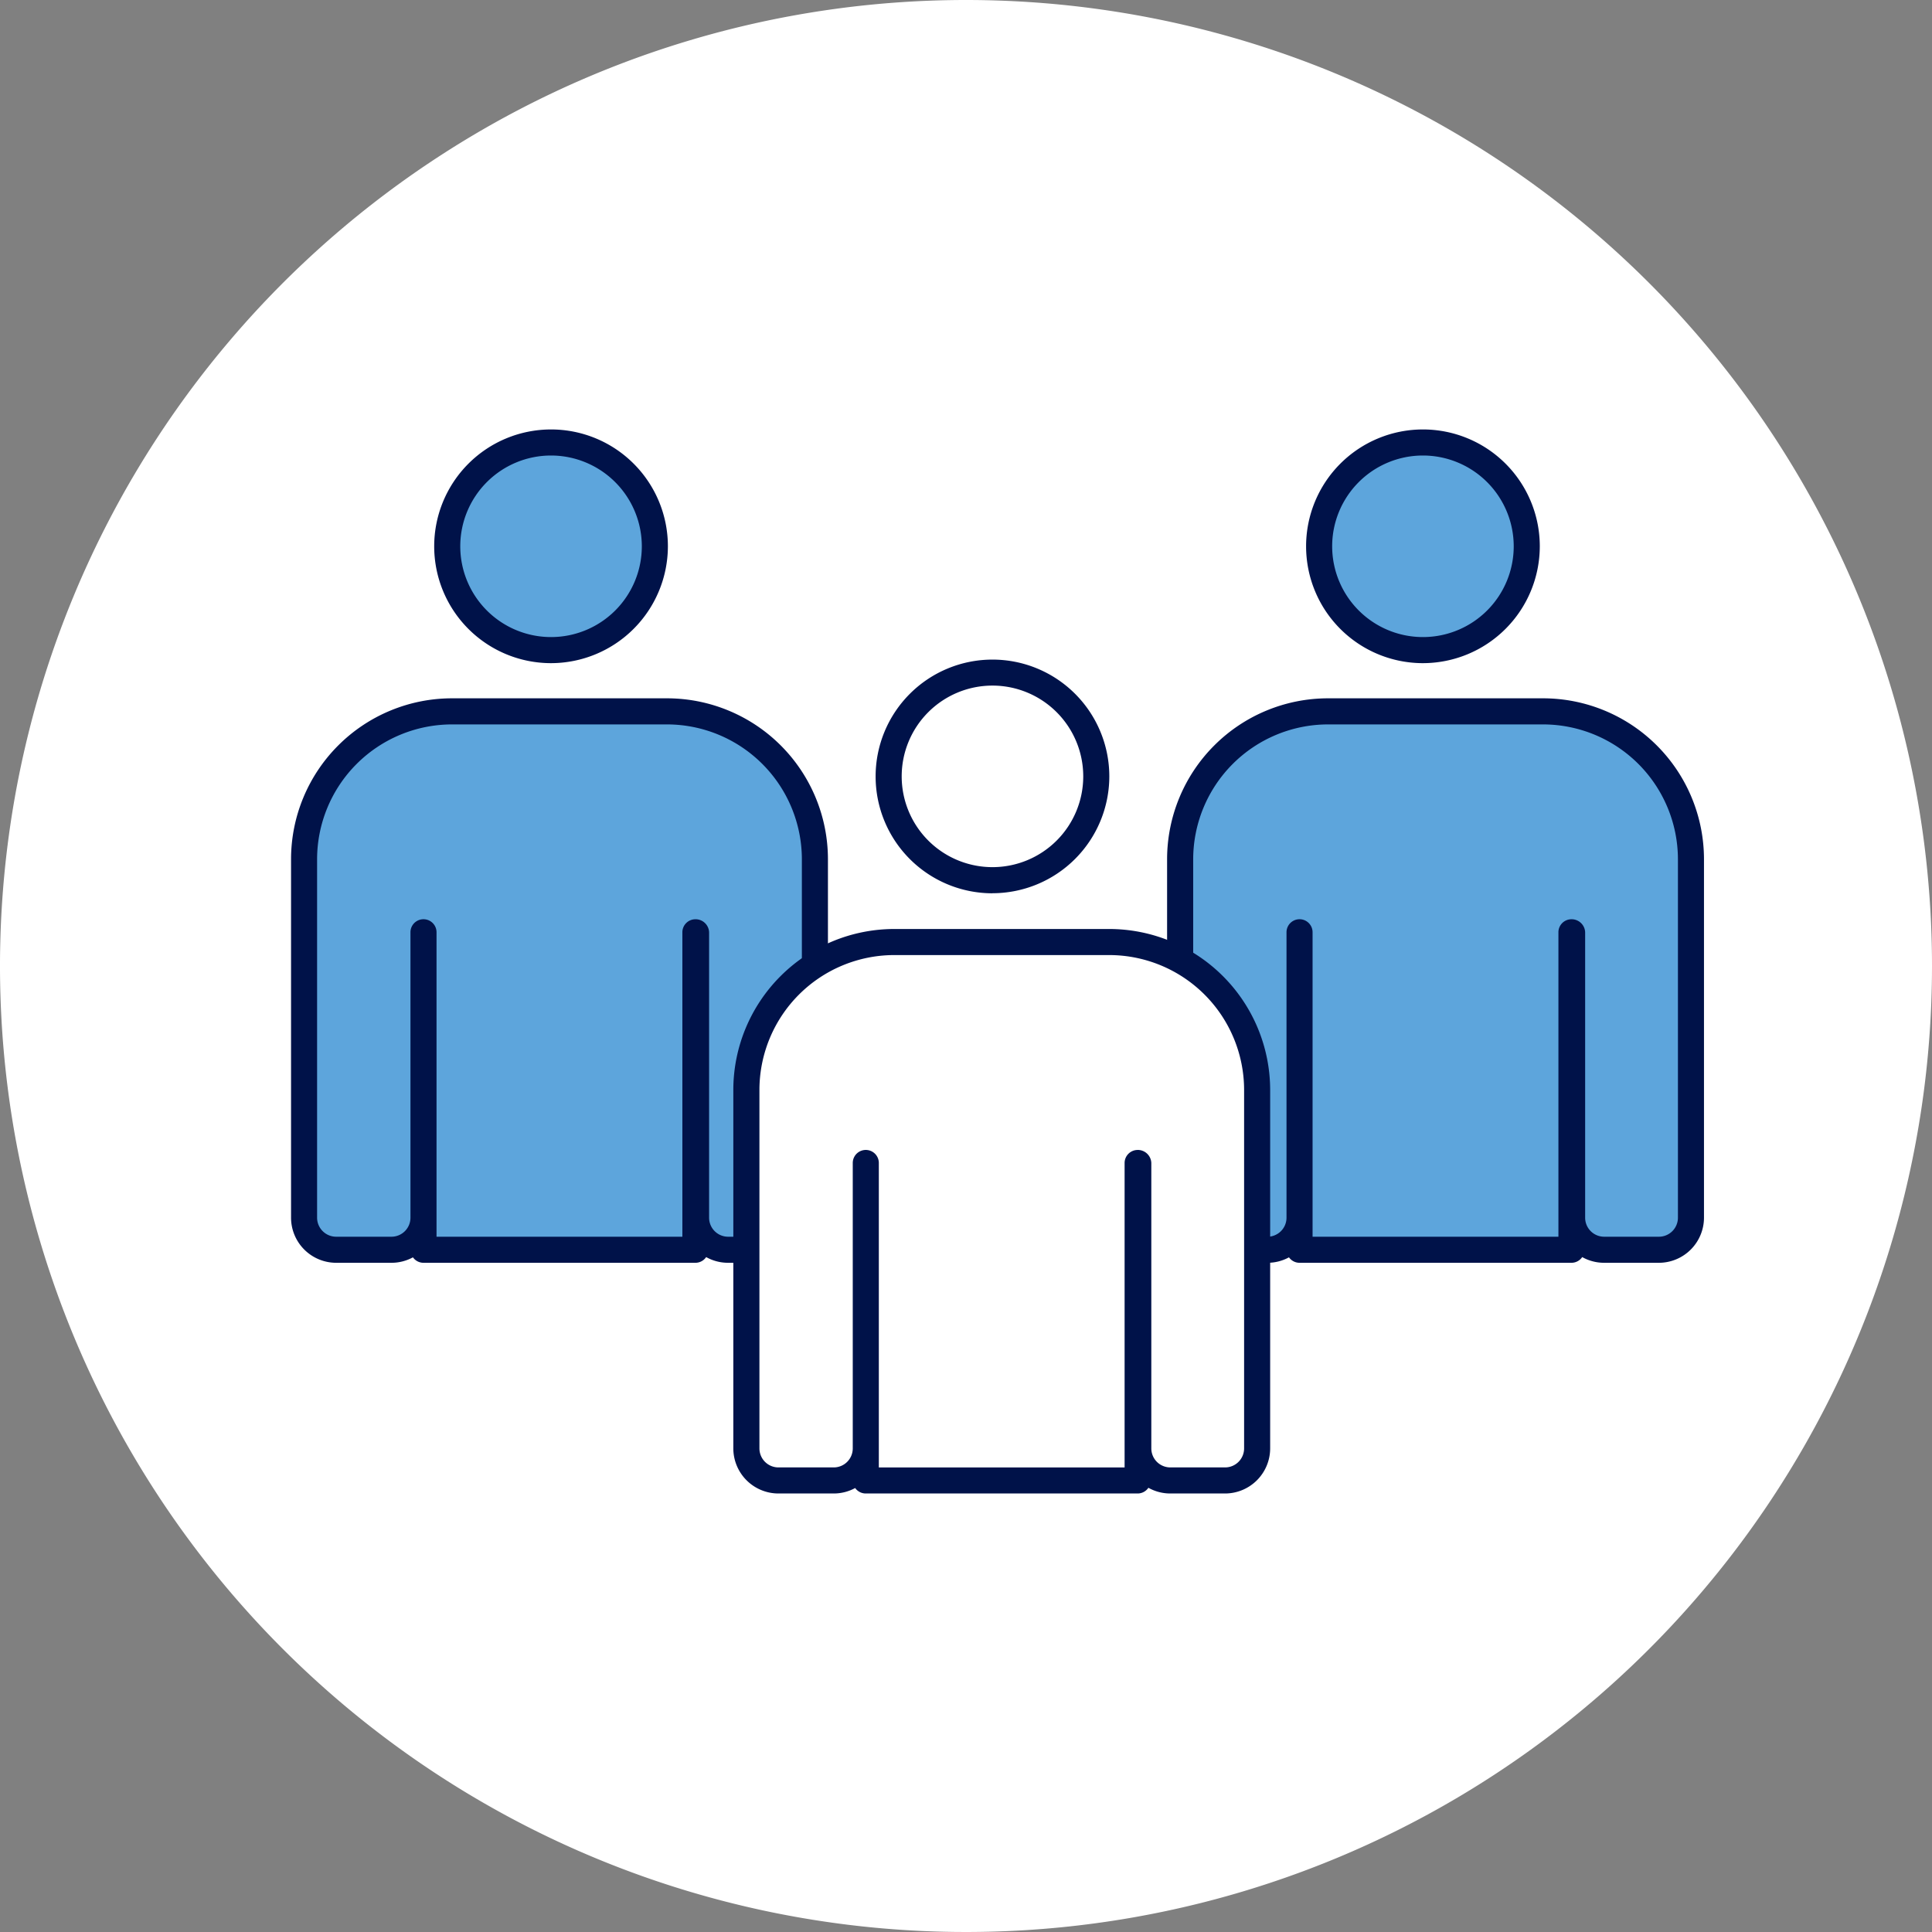 <svg id="img-contents03_04" xmlns="http://www.w3.org/2000/svg" width="150" height="150" viewBox="0 0 150 150">
  <rect x="0" y="0" width="150" height="150" fill="#808080" stroke="none"/>
  <path id="パス_114622" data-name="パス 114622" d="M150,212.07a75,75,0,1,1-75-75,75,75,0,0,1,75,75" transform="translate(0 -137.07)" fill="#fff"/>
  <path id="パス_114628" data-name="パス 114628" d="M34.192,161.957a8.06,8.06,0,1,0-8.058-8.062,8.062,8.062,0,0,0,8.058,8.062" transform="translate(76.281 -111.48)" fill="#5da5dc"/>
  <path id="パス_114629" data-name="パス 114629" d="M34.945,163.722a9.072,9.072,0,1,1,9.072-9.076,9.084,9.084,0,0,1-9.072,9.076m0-16.121a7.048,7.048,0,1,0,7.048,7.044,7.054,7.054,0,0,0-7.048-7.044" transform="translate(75.532 -112.235)" fill="#001249"/>
  <path id="パス_114630" data-name="パス 114630" d="M53.672,192.934V168.285h.047v22.162a2.484,2.484,0,0,0,2.487,2.487H60.46a2.487,2.487,0,0,0,2.487-2.487V162.613a11.477,11.477,0,0,0-11.477-11.478h-16.7a11.477,11.477,0,0,0-11.478,11.478v27.835a2.487,2.487,0,0,0,2.487,2.487h4.3a2.484,2.484,0,0,0,2.487-2.487v2.487Z" transform="translate(68.338 -95.904)" fill="#5da5dc"/>
  <path id="パス_114631" data-name="パス 114631" d="M61.213,194.7H56.958a3.487,3.487,0,0,1-1.7-.443,1.01,1.01,0,0,1-.835.443H33.316a1.007,1.007,0,0,1-.824-.424,3.477,3.477,0,0,1-1.663.424h-4.3a3.506,3.506,0,0,1-3.5-3.5V163.366a12.5,12.5,0,0,1,12.492-12.492h16.7a12.5,12.5,0,0,1,12.492,12.492V191.2a3.506,3.506,0,0,1-3.5,3.5m-6.788-26.673a1.052,1.052,0,0,1,1.061,1.01V191.2a1.477,1.477,0,0,0,1.473,1.476h4.255a1.478,1.478,0,0,0,1.476-1.476V163.366A10.482,10.482,0,0,0,52.222,152.9h-16.7a10.482,10.482,0,0,0-10.467,10.467V191.2a1.481,1.481,0,0,0,1.476,1.476h4.3A1.477,1.477,0,0,0,32.3,191.2V169.038a1.012,1.012,0,0,1,2.024,0v23.639H53.411V169.038a1.011,1.011,0,0,1,1.014-1.01" transform="translate(67.584 -96.657)" fill="#001249"/>
  <path id="パス_114632" data-name="パス 114632" d="M16.922,161.957A8.06,8.06,0,1,0,8.86,153.9a8.062,8.062,0,0,0,8.062,8.062" transform="translate(25.861 -111.48)" fill="#5da5dc"/>
  <path id="パス_114633" data-name="パス 114633" d="M17.675,163.722a9.072,9.072,0,1,1,9.076-9.076,9.087,9.087,0,0,1-9.076,9.076m0-16.121a7.048,7.048,0,1,0,7.052,7.044,7.057,7.057,0,0,0-7.052-7.044" transform="translate(25.104 -112.235)" fill="#001249"/>
  <path id="パス_114634" data-name="パス 114634" d="M36.4,192.934V168.285h.047v22.162a2.484,2.484,0,0,0,2.487,2.487h4.255a2.487,2.487,0,0,0,2.487-2.487V162.613A11.477,11.477,0,0,0,34.2,151.135h-16.7A11.477,11.477,0,0,0,6.015,162.613v27.835A2.487,2.487,0,0,0,8.5,192.934h4.3a2.484,2.484,0,0,0,2.487-2.487v2.487Z" transform="translate(17.6 -95.904)" fill="#5da5dc"/>
  <path id="パス_114635" data-name="パス 114635" d="M43.94,194.7H39.685a3.487,3.487,0,0,1-1.7-.443,1.01,1.01,0,0,1-.835.443H16.043a1.007,1.007,0,0,1-.824-.424,3.477,3.477,0,0,1-1.663.424h-4.3a3.506,3.506,0,0,1-3.5-3.5V163.366a12.5,12.5,0,0,1,12.492-12.492h16.7a12.5,12.5,0,0,1,12.492,12.492V191.2a3.506,3.506,0,0,1-3.5,3.5m-6.788-26.673a1.052,1.052,0,0,1,1.061,1.01V191.2a1.477,1.477,0,0,0,1.473,1.476H43.94a1.478,1.478,0,0,0,1.476-1.476V163.366A10.482,10.482,0,0,0,34.949,152.9h-16.7A10.482,10.482,0,0,0,7.778,163.366V191.2a1.481,1.481,0,0,0,1.476,1.476h4.3a1.477,1.477,0,0,0,1.473-1.476V169.038a1.012,1.012,0,0,1,2.024,0v23.639H36.138V169.038a1.011,1.011,0,0,1,1.014-1.01" transform="translate(16.841 -96.657)" fill="#001249"/>
  <path id="パス_114636" data-name="パス 114636" d="M25.663,166.517a8.06,8.06,0,1,0-8.058-8.062,8.062,8.062,0,0,0,8.058,8.062" transform="translate(51.386 -98.174)" fill="#fff"/>
  <path id="パス_114637" data-name="パス 114637" d="M26.414,168.281A9.072,9.072,0,1,1,35.49,159.2a9.083,9.083,0,0,1-9.076,9.076m0-16.121a7.048,7.048,0,1,0,7.052,7.044,7.051,7.051,0,0,0-7.052-7.044" transform="translate(50.637 -98.926)" fill="#001249"/>
  <path id="パス_114638" data-name="パス 114638" d="M45.14,197.494V172.845h.047v22.162a2.484,2.484,0,0,0,2.487,2.487h4.255a2.484,2.484,0,0,0,2.487-2.487V167.173A11.477,11.477,0,0,0,42.937,155.7h-16.7A11.474,11.474,0,0,0,14.76,167.173v27.835a2.483,2.483,0,0,0,2.483,2.487h4.3a2.484,2.484,0,0,0,2.487-2.487v2.487Z" transform="translate(43.188 -82.557)" fill="#fff"/>
  <path id="パス_114639" data-name="パス 114639" d="M52.681,199.261H48.426a3.486,3.486,0,0,1-1.7-.443,1.01,1.01,0,0,1-.835.443H24.784a1.006,1.006,0,0,1-.824-.424,3.477,3.477,0,0,1-1.663.424H18a3.505,3.505,0,0,1-3.5-3.5V167.926a12.506,12.506,0,0,1,12.488-12.492h16.7a12.507,12.507,0,0,1,12.492,12.492v27.835a3.506,3.506,0,0,1-3.5,3.5m-6.788-26.673a1.052,1.052,0,0,1,1.061,1.01v22.163a1.477,1.477,0,0,0,1.473,1.476h4.255a1.478,1.478,0,0,0,1.476-1.476V167.926A10.482,10.482,0,0,0,43.69,157.458h-16.7a10.478,10.478,0,0,0-10.463,10.467v27.835A1.477,1.477,0,0,0,18,197.237h4.3a1.477,1.477,0,0,0,1.473-1.476V173.6a1.012,1.012,0,0,1,2.024,0v23.639H44.879V173.6a1.012,1.012,0,0,1,1.014-1.01" transform="translate(42.435 -83.307)" fill="#001249"/>
</svg>
